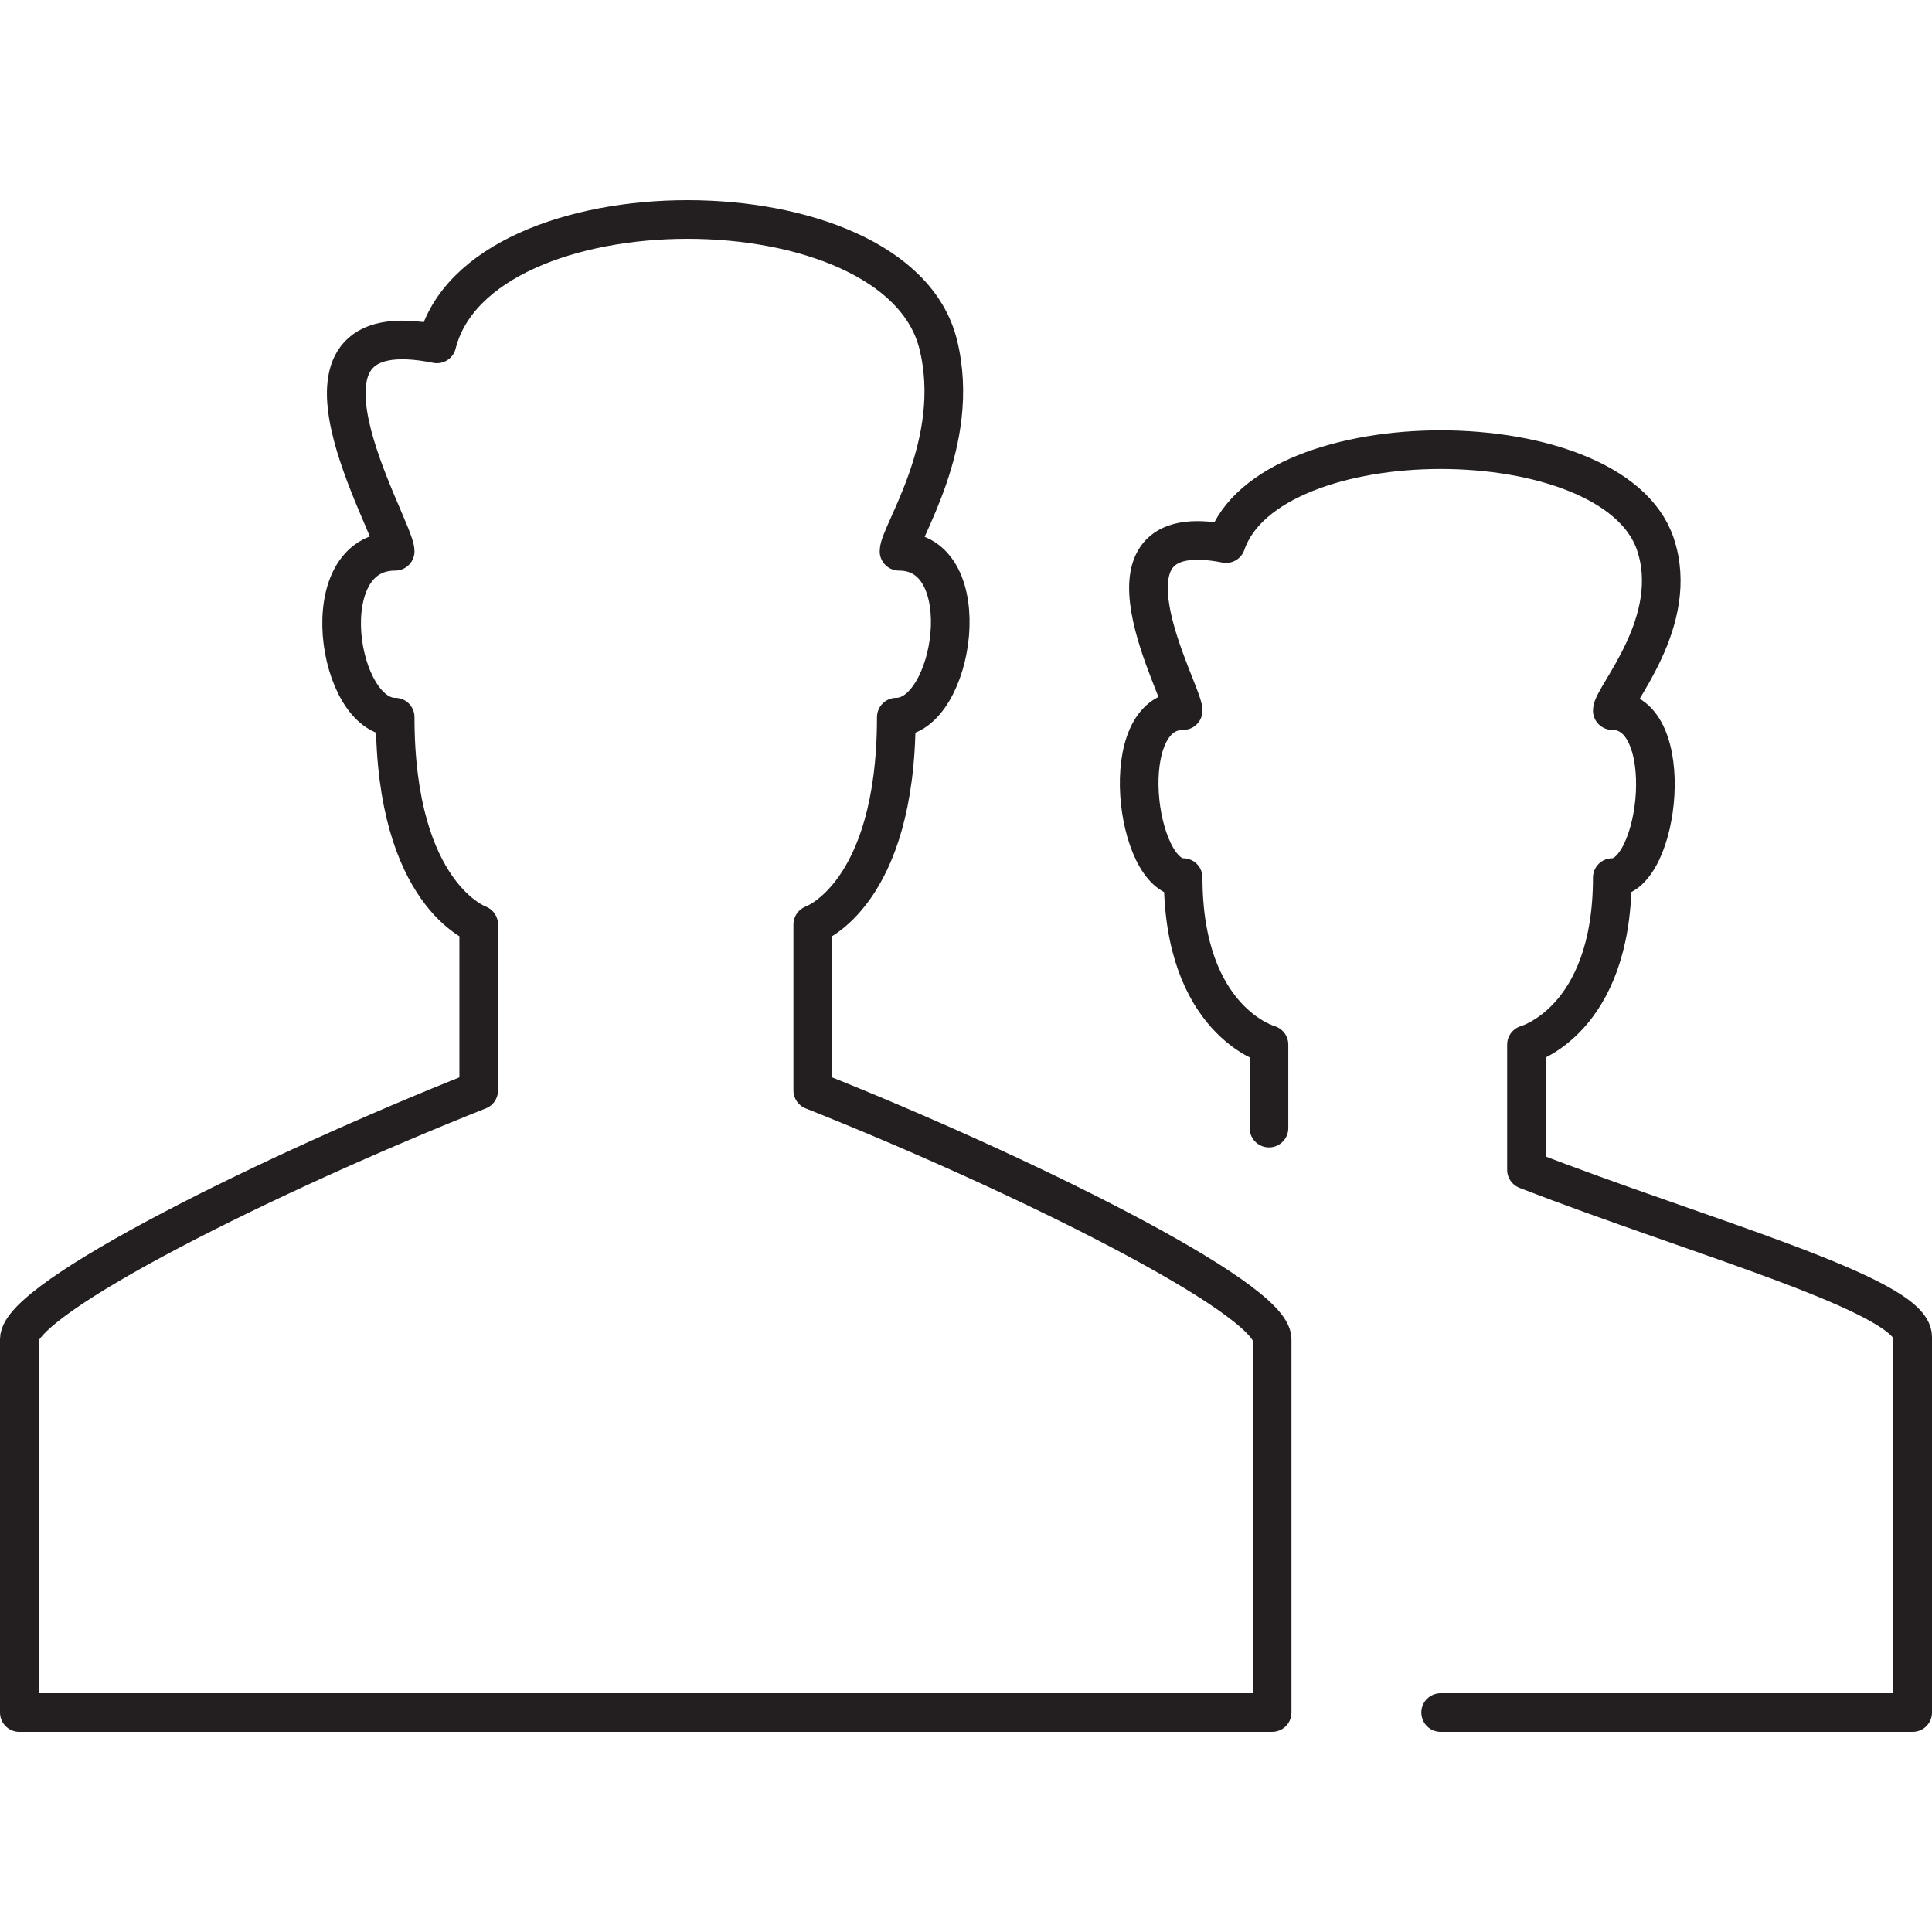<?xml version="1.0" encoding="utf-8"?>
<svg version="1.1" id="Layer_1" xmlns="http://www.w3.org/2000/svg" xmlns:xlink="http://www.w3.org/1999/xlink" x="0px" y="0px"
	 viewBox="0 0 50 50" width="50" height="50" style="enable-background:new 0 0 50 50;" xml:space="preserve">
<style type="text/css">
	.st0{fill:none;}
	.st1{fill:none;stroke:#E8396B;stroke-miterlimit:10;}
	.st2{fill:none;stroke:#B44E9D;stroke-miterlimit:10;}
	.st3{fill:none;stroke:#231F20;stroke-linecap:round;stroke-linejoin:round;stroke-miterlimit:10;}
	.st4{fill:none;stroke:#231F20;stroke-width:1.5;stroke-linecap:round;stroke-linejoin:round;stroke-miterlimit:10;}
	.st5{fill:#231F20;}
	.st6{fill:#010101;}
	.st7{fill:none;stroke:#000000;stroke-width:0.5;stroke-linecap:round;}
	.st8{fill:none;stroke:#000000;stroke-width:0.5;stroke-linecap:round;stroke-linejoin:round;}
	.st9{fill:none;stroke:#000000;stroke-width:0.5;stroke-linecap:round;stroke-linejoin:round;stroke-miterlimit:10;}
	.st10{fill:none;stroke:#FFFFFF;stroke-linecap:round;stroke-linejoin:round;stroke-miterlimit:10;}
	.st11{fill:none;stroke:#000000;stroke-width:2;stroke-linecap:round;stroke-linejoin:round;stroke-miterlimit:10;}
	.st12{fill:none;stroke:#F16B95;stroke-linecap:round;stroke-linejoin:round;stroke-miterlimit:10;}
	.st13{fill:none;stroke:#000000;stroke-width:0.5;stroke-miterlimit:10;}
	.st14{fill:#FFFFFF;stroke:#000000;stroke-linecap:round;stroke-miterlimit:10;}
	.st15{fill:none;stroke:#000000;stroke-linecap:round;stroke-miterlimit:10;}
	.st16{clip-path:url(#SVGID_00000116924387824505691640000002634206913846807210_);}
	
		.st17{clip-path:url(#SVGID_00000071517251886261276580000011980724373260812203_);fill:none;stroke:#000000;stroke-width:6.457;stroke-linecap:round;stroke-linejoin:round;stroke-miterlimit:10;}
	
		.st18{clip-path:url(#SVGID_00000121270665545931270970000005045455309033016765_);fill:none;stroke:#000000;stroke-width:0.5;stroke-linecap:round;stroke-linejoin:round;stroke-miterlimit:10;}
	.st19{fill:none;stroke:#010101;stroke-miterlimit:10;}
	.st20{fill:none;stroke:#EC008C;stroke-miterlimit:10;}
	.st21{fill:none;stroke:#231F20;stroke-width:2;stroke-linecap:round;stroke-linejoin:round;stroke-miterlimit:10;}
	.st22{fill:none;stroke:#A11C48;stroke-linecap:round;stroke-linejoin:round;stroke-miterlimit:10;}
	.st23{fill:none;stroke:#EC008C;stroke-miterlimit:10;stroke-dasharray:5.757,4.798;}
	.st24{fill:none;stroke:#231F20;stroke-linecap:round;stroke-linejoin:round;}
	.st25{fill:none;stroke:#231F20;stroke-linecap:round;stroke-linejoin:round;stroke-dasharray:3.031,2.021;}
	.st26{fill:none;stroke:#AC509E;stroke-miterlimit:10;}
	.st27{clip-path:url(#SVGID_00000119104635599718830950000005950785735583082165_);}
	
		.st28{clip-path:url(#SVGID_00000069365180427093755840000012426969795151394748_);fill:none;stroke:#000000;stroke-width:1.274;stroke-linecap:round;stroke-linejoin:round;stroke-miterlimit:10;}
	.st29{clip-path:url(#SVGID_00000170241486811497409440000011397040755978461869_);}
	
		.st30{clip-path:url(#SVGID_00000061472845232063213090000009721179545546294461_);fill:none;stroke:#000000;stroke-width:2.553;stroke-linecap:round;stroke-linejoin:round;stroke-miterlimit:10;}
	.st31{fill:#FFFFFF;}
	.st32{fill:none;stroke:#FFFFFF;stroke-width:2;stroke-miterlimit:10;}
	.st33{clip-path:url(#SVGID_00000169543691055847489880000007839214646555491981_);}
	
		.st34{clip-path:url(#SVGID_00000027574787303258305630000016475082090241625264_);fill:none;stroke:#000000;stroke-width:0.488;stroke-linejoin:round;stroke-miterlimit:10;}
	
		.st35{clip-path:url(#SVGID_00000027574787303258305630000016475082090241625264_);fill:none;stroke:#000000;stroke-width:0.488;stroke-linecap:round;stroke-linejoin:round;stroke-miterlimit:10;}
	.st36{fill:none;stroke:#ED1846;stroke-linecap:round;stroke-linejoin:round;stroke-miterlimit:10;}
	.st37{clip-path:url(#SVGID_00000111170541949409235910000003192756529243549578_);}
	
		.st38{clip-path:url(#SVGID_00000108285736814524576970000001421161037503998849_);fill:none;stroke:#000000;stroke-width:0.307;stroke-linecap:round;stroke-linejoin:round;}
	
		.st39{clip-path:url(#SVGID_00000111170541949409235910000003192756529243549578_);fill:none;stroke:#000000;stroke-width:0.307;stroke-linecap:round;stroke-linejoin:round;}
	.st40{clip-path:url(#SVGID_00000169540332032634888490000000321901887009981374_);}
	
		.st41{clip-path:url(#SVGID_00000066491444880190005230000004360034068592128918_);fill:none;stroke:#000000;stroke-width:0.264;stroke-linecap:round;stroke-linejoin:round;stroke-miterlimit:10;}
	.st42{fill:none;stroke:#010101;stroke-linecap:round;stroke-linejoin:round;stroke-miterlimit:10;}
	.st43{fill:#A54C9D;}
	.st44{fill:none;stroke:#CE1F46;stroke-miterlimit:10;}
	.st45{fill:none;stroke:#CE1E4D;stroke-linecap:round;stroke-linejoin:round;stroke-miterlimit:10;}
	.st46{clip-path:url(#SVGID_00000006686136713492519200000004278073908674182297_);}
	
		.st47{clip-path:url(#SVGID_00000095302938570133065770000018256282195852262029_);fill:none;stroke:#000000;stroke-width:1.142;stroke-linecap:round;stroke-linejoin:round;stroke-miterlimit:10;}
	.st48{fill:none;stroke:#231F20;stroke-linecap:round;stroke-linejoin:round;stroke-dasharray:6.156,4.104;}
</style>
<g id="Layer_1">
</g>
<g id="Layer_2">
	<g>
		<path class="st3" d="M16.536,44.32h16.387v-9.66c0-1.073-6.485-4.293-11.889-6.44
			v-4.293c0,0,2.162-0.751,2.162-5.367c1.503,0,2.162-4.293,0.07-4.293
			c0-0.455,1.655-2.808,1.011-5.367c-1.081-4.293-11.889-4.293-12.97,0
			c-4.551-0.924-1.08,4.748-1.08,5.367c-2.162,0-1.505,4.293,0,4.293
			c0,4.616,2.162,5.367,2.162,5.367v4.293C6.984,30.366,0.5,33.587,0.5,34.66v9.66
			H16.536z"/>
		<path class="st3" d="M37.284,44.32H49.5v-9.724c0-1.08-5.553-2.593-9.995-4.321v-3.241
			c0,0,2.221-0.606,2.221-4.322c1.236,0,1.72-4.322,0-4.322
			c0-0.365,1.8-2.306,1.11-4.322c-1.11-3.241-9.995-3.241-11.105,0
			c-3.741-0.744-1.111,3.824-1.111,4.322c-1.776,0-1.236,4.322,0,4.322
			c0,3.716,2.221,4.322,2.221,4.322v2.161"/>
	</g>
</g>
</svg>
